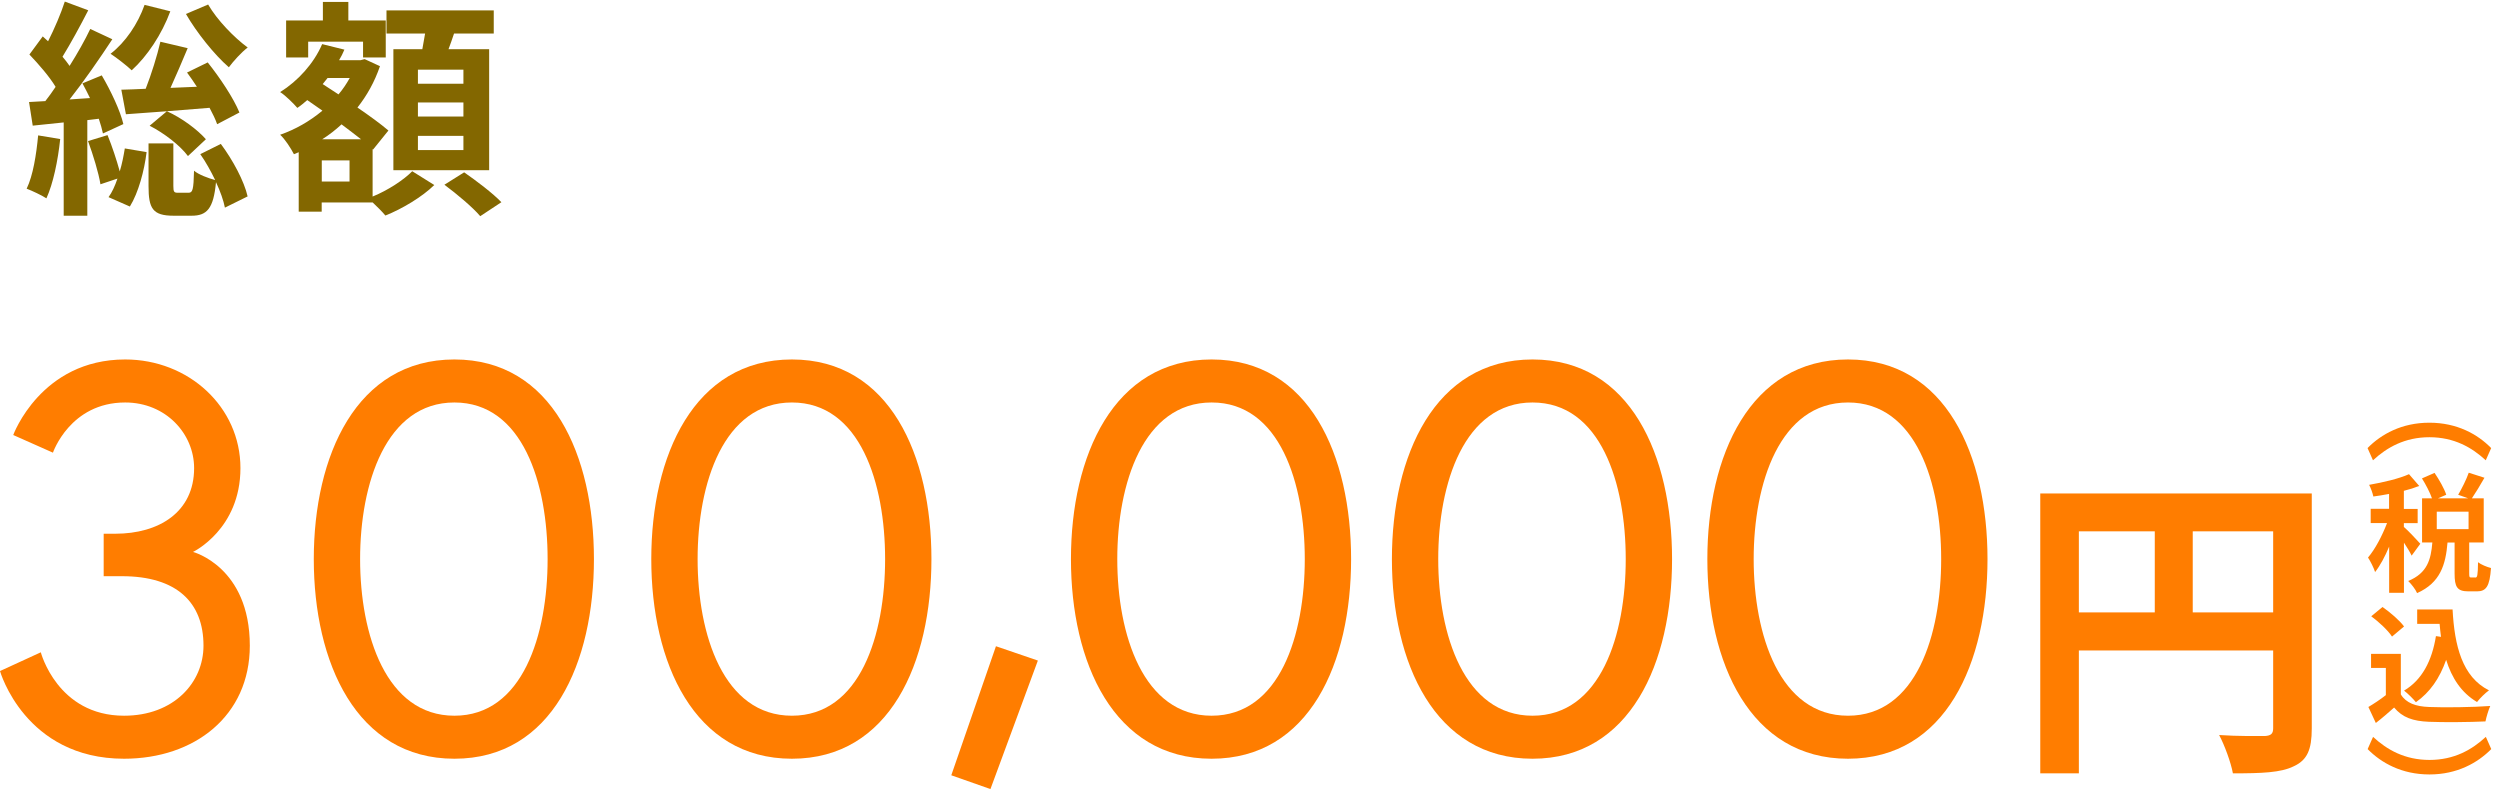 <?xml version="1.0" encoding="UTF-8"?><svg id="_レイヤー_2" xmlns="http://www.w3.org/2000/svg" viewBox="0 0 272 86"><defs><style>.cls-1{fill:none;}.cls-1,.cls-2,.cls-3{stroke-width:0px;}.cls-2{fill:#836700;}.cls-3{fill:#ff7d00;}</style></defs><g id="_レイヤー"><path class="cls-2" d="M6.55,15.13c-.25,2.37-.77,4.85-1.5,6.45-.5-.33-1.57-.83-2.15-1.05.7-1.45,1.05-3.7,1.25-5.8l2.4.4ZM9.5,13.05v10.42h-2.57v-10.15l-3.37.35-.4-2.57,1.77-.1c.38-.48.75-1,1.12-1.55-.67-1.12-1.85-2.47-2.85-3.52l1.45-1.97c.2.17.38.35.58.53.7-1.38,1.4-3.02,1.82-4.32l2.55.95c-.87,1.7-1.92,3.62-2.8,5.05.27.32.55.67.77,1,.88-1.4,1.67-2.8,2.25-4.02l2.4,1.12c-1.38,2.1-3.07,4.55-4.65,6.55l2.22-.15c-.27-.57-.55-1.1-.82-1.6l2.1-.87c1,1.7,2.02,3.87,2.35,5.3l-2.22,1.02c-.1-.47-.25-1-.45-1.6l-1.25.15ZM11.7,14.7c.5,1.22,1,2.75,1.33,3.95.25-.82.42-1.7.55-2.5l2.37.4c-.25,2.02-.88,4.4-1.82,5.92l-2.32-1.02c.38-.52.7-1.22.97-2.02l-1.85.62c-.2-1.25-.8-3.2-1.35-4.7l2.12-.65ZM18.53,1.23c-.92,2.5-2.52,4.9-4.2,6.42-.52-.5-1.65-1.37-2.3-1.8,1.62-1.25,2.97-3.25,3.7-5.32l2.8.7ZM23.62,13.5c-.17-.5-.47-1.12-.82-1.77-3.25.28-6.6.52-9.1.7l-.5-2.67c.77-.02,1.67-.05,2.65-.1.62-1.58,1.25-3.6,1.6-5.12l2.97.7c-.6,1.42-1.25,2.97-1.87,4.32l2.87-.12c-.35-.55-.72-1.07-1.07-1.55l2.25-1.1c1.32,1.65,2.82,3.9,3.45,5.45l-2.42,1.27ZM24.02,15.65c1.32,1.77,2.55,4.07,2.92,5.72l-2.47,1.22c-.15-.77-.5-1.77-.97-2.77-.27,2.9-1,3.65-2.65,3.65h-1.97c-2.28,0-2.72-.8-2.72-3.22v-4.65h2.7v4.62c0,.67.08.75.5.75h1.15c.45,0,.55-.3.6-2.4.48.42,1.55.82,2.3,1.02-.47-.97-1.02-1.97-1.62-2.82l2.25-1.12ZM18.15,12.1c1.62.72,3.35,2.02,4.25,3.05l-1.95,1.83c-.85-1.15-2.6-2.5-4.17-3.3l1.87-1.57ZM22.65.5c.97,1.67,2.8,3.57,4.3,4.67-.67.5-1.57,1.5-2.05,2.15-1.58-1.37-3.52-3.8-4.67-5.8l2.42-1.03Z"/><path class="cls-2" d="M40.55,21.38c1.65-.67,3.4-1.82,4.3-2.75l2.4,1.5c-1.3,1.28-3.5,2.6-5.32,3.32-.33-.4-.88-.95-1.38-1.42h-5.55v1h-2.5v-6.47l-.52.22c-.33-.65-.98-1.65-1.5-2.12,1.65-.57,3.22-1.47,4.6-2.62l-1.65-1.15c-.35.3-.7.6-1.08.85-.4-.47-1.32-1.38-1.87-1.72,1.95-1.22,3.67-3.12,4.57-5.22l2.42.6c-.17.4-.35.78-.58,1.15h2.33l.45-.12,1.67.77c-.58,1.7-1.42,3.2-2.45,4.5,1.32.9,2.55,1.8,3.37,2.5l-1.67,2.07-.05-.05v5.17ZM33.53,6.25h-2.4V2.23h4V.21h2.77v2.02h4.07v4.02h-2.47v-1.72h-5.97v1.72ZM38.03,17.45h-3.02v2.3h3.02v-2.3ZM39.28,15.15c-.62-.5-1.38-1.05-2.12-1.62-.65.6-1.35,1.15-2.1,1.62h4.22ZM35.63,8.5c-.17.23-.35.42-.52.65l1.72,1.12c.47-.55.87-1.15,1.22-1.78h-2.42ZM45.95,5.35c.1-.55.2-1.15.3-1.7h-4.2V1.13h11.67v2.52h-4.32c-.2.6-.4,1.17-.6,1.7h4.42v13.17h-10.42V5.35h3.15ZM50.42,7.58h-4.95v1.53h4.95v-1.53ZM50.42,11.15h-4.95v1.53h4.95v-1.53ZM50.42,14.78h-4.95v1.55h4.95v-1.55ZM50.5,18.75c1.33.92,3.15,2.3,4.05,3.25l-2.3,1.52c-.8-.95-2.55-2.42-3.9-3.42l2.15-1.35Z"/><path class="cls-3" d="M264.32,45.99c3,0,5.24,1.25,6.72,2.76l-.59,1.33c-1.51-1.4-3.45-2.51-6.13-2.51s-4.62,1.11-6.14,2.51l-.59-1.33c1.48-1.51,3.73-2.76,6.72-2.76Z"/><path class="cls-3" d="M262.39,60.46c-.17-.36-.5-.91-.84-1.42v5.46h-1.61v-5.03c-.45,1.08-.98,2.07-1.53,2.77-.15-.48-.5-1.16-.77-1.58.78-.91,1.55-2.39,2.07-3.75h-1.78v-1.55h2v-1.62c-.59.11-1.16.21-1.71.28-.08-.38-.28-.94-.46-1.27,1.54-.27,3.26-.67,4.34-1.16l1.11,1.28c-.5.2-1.06.38-1.67.53v1.97h1.5v1.55h-1.5v.41c.38.31,1.53,1.53,1.79,1.83l-.95,1.3ZM269.32,62.84c.21,0,.27-.21.29-1.67.31.25.99.53,1.41.63-.14,2-.52,2.54-1.53,2.54h-.92c-1.25,0-1.51-.49-1.51-1.95v-3.36h-.77c-.2,2.41-.78,4.37-3.31,5.5-.17-.41-.63-.99-.97-1.32,2.09-.85,2.48-2.35,2.63-4.19h-1.12v-4.8h1.08c-.22-.63-.67-1.5-1.09-2.17l1.37-.6c.5.74,1.06,1.71,1.27,2.38l-.9.39h3.29l-1.09-.39c.39-.66.9-1.67,1.15-2.4l1.71.55c-.46.81-.97,1.65-1.37,2.24h1.29v4.8h-1.58v3.35c0,.42.03.46.21.46h.45ZM268.58,55.67h-3.46v1.9h3.46v-1.9Z"/><path class="cls-3" d="M261.21,75.55c.57.94,1.62,1.32,3.08,1.37,1.64.07,4.79.03,6.65-.11-.18.39-.43,1.21-.52,1.68-1.68.08-4.5.11-6.16.04-1.72-.07-2.87-.46-3.78-1.55-.62.55-1.23,1.09-1.99,1.68l-.81-1.74c.59-.35,1.29-.81,1.9-1.29v-2.96h-1.61v-1.53h3.24v4.4ZM260.25,69.26c-.43-.67-1.43-1.6-2.26-2.21l1.23-1.01c.84.59,1.86,1.46,2.34,2.12l-1.32,1.11ZM265.58,69.29c-.06-.46-.11-.94-.15-1.41h-2.44v-1.57h3.85c.21,3.96,1.05,7.34,3.96,8.8-.39.28-1,.87-1.3,1.27-1.72-1.02-2.75-2.63-3.36-4.59-.7,2-1.76,3.54-3.29,4.61-.25-.32-.9-.97-1.29-1.26,1.96-1.16,3.04-3.25,3.47-5.93l.55.08Z"/><path class="cls-3" d="M264.32,84.26c-3,0-5.24-1.25-6.72-2.76l.59-1.33c1.51,1.4,3.45,2.51,6.14,2.51s4.62-1.11,6.13-2.51l.59,1.33c-1.49,1.51-3.73,2.76-6.72,2.76Z"/><path class="cls-3" d="M13.62,43.79c-6,0-7.86,5.46-7.86,5.46l-4.32-1.92s3-8.22,12.18-8.22c6.9,0,12.54,5.16,12.54,11.82s-5.16,9.12-5.16,9.12c0,0,6.18,1.62,6.18,10.2,0,7.62-6,12.3-13.68,12.3-10.8,0-13.5-9.54-13.5-9.54l4.44-2.04s1.8,6.9,9.06,6.9c5.4,0,8.64-3.6,8.64-7.62,0-4.68-2.88-7.56-8.88-7.56h-1.98v-4.62h1.26c4.74,0,8.58-2.34,8.58-7.14,0-3.72-3.06-7.14-7.5-7.14Z"/><path class="cls-3" d="M64.62,60.83c0,11.22-4.5,21.72-15.18,21.72s-15.3-10.5-15.3-21.72,4.62-21.72,15.3-21.72,15.18,10.5,15.18,21.72ZM59.58,60.83c0-8.22-2.7-17.04-10.14-17.04s-10.26,8.82-10.26,17.04,2.82,17.04,10.26,17.04,10.14-8.82,10.14-17.04Z"/><path class="cls-3" d="M101.34,60.83c0,11.22-4.5,21.72-15.18,21.72s-15.3-10.5-15.3-21.72,4.62-21.72,15.3-21.72,15.18,10.5,15.18,21.72ZM96.3,60.83c0-8.22-2.7-17.04-10.14-17.04s-10.26,8.82-10.26,17.04,2.82,17.04,10.26,17.04,10.14-8.82,10.14-17.04Z"/><path class="cls-3" d="M108.36,70.31l4.56,1.56-5.16,13.98-4.26-1.5,4.86-14.04Z"/><path class="cls-3" d="M147,60.83c0,11.22-4.5,21.72-15.18,21.72s-15.3-10.5-15.3-21.72,4.62-21.72,15.3-21.72,15.18,10.5,15.18,21.72ZM141.96,60.83c0-8.22-2.7-17.04-10.14-17.04s-10.26,8.82-10.26,17.04,2.82,17.04,10.26,17.04,10.14-8.82,10.14-17.04Z"/><path class="cls-3" d="M181.92,60.83c0,11.22-4.5,21.72-15.18,21.72s-15.3-10.5-15.3-21.72,4.62-21.72,15.3-21.72,15.18,10.5,15.18,21.72ZM176.88,60.83c0-8.22-2.7-17.04-10.14-17.04s-10.26,8.82-10.26,17.04,2.82,17.04,10.26,17.04,10.14-8.82,10.14-17.04Z"/><path class="cls-3" d="M216.24,60.83c0,11.22-4.5,21.72-15.18,21.72s-15.3-10.5-15.3-21.72,4.62-21.72,15.3-21.72,15.18,10.5,15.18,21.72ZM211.2,60.83c0-8.22-2.7-17.04-10.14-17.04s-10.26,8.82-10.26,17.04,2.82,17.04,10.26,17.04,10.14-8.82,10.14-17.04Z"/><path class="cls-3" d="M251.52,79.27c0,2.28-.49,3.43-1.96,4.1-1.4.7-3.5.77-6.62.77-.21-1.16-.91-3.08-1.5-4.17,2,.14,4.27.11,4.97.11.67-.04.91-.25.91-.84v-8.47h-21.14v13.37h-4.2v-30.45h29.54v25.59ZM226.18,66.63h8.26v-8.82h-8.26v8.82ZM247.32,66.63v-8.82h-8.75v8.82h8.75Z"/><rect class="cls-1" width="272" height="86"/></g></svg>